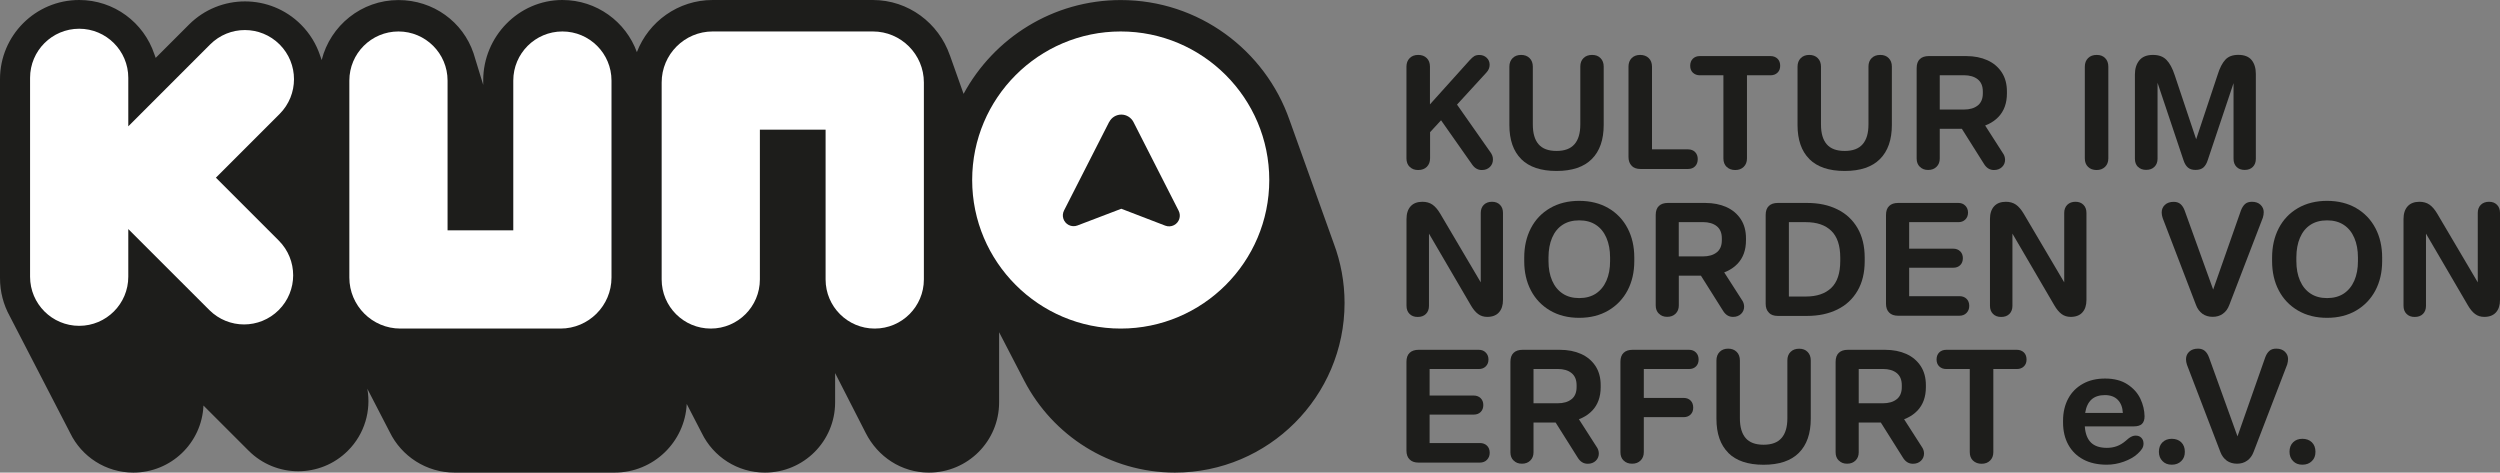 <?xml version="1.0" encoding="UTF-8"?><svg id="Ebene_2" xmlns="http://www.w3.org/2000/svg" viewBox="0 0 430.66 81.41"><rect x="0" y="0" width="430.66" height="81.41" fill="#808080" stroke="none"/><defs><style>.cls-1{fill:#1d1d1b;}.cls-2{fill:#fff;}</style></defs><g id="Ebene_1-2"><path class="cls-1" d="M242.83,28.74c-.37-.36-.55-.86-.55-1.48v-15.77c0-.62.19-1.11.56-1.48s.86-.55,1.46-.55,1.11.18,1.48.55c.37.36.55.86.55,1.48v6.49l6.82-7.58.03-.03c.29-.33.56-.56.79-.7.24-.14.53-.2.88-.2.49,0,.91.16,1.25.48.34.32.51.72.51,1.21s-.18.93-.55,1.33l-5.07,5.53,5.78,8.24c.13.18.23.37.3.56.07.19.11.41.11.64,0,.53-.18.97-.53,1.31-.36.35-.82.52-1.38.52-.33,0-.63-.07-.9-.22-.27-.15-.52-.37-.74-.68l-5.39-7.67-1.89,2.05v4.49c0,.62-.19,1.11-.56,1.48-.37.37-.87.55-1.49.55s-1.09-.18-1.45-.55"/><path class="cls-1" d="M262.06,27.41c-1.37-1.36-2.05-3.32-2.05-5.87v-10.05c0-.62.19-1.11.56-1.48.37-.37.86-.55,1.46-.55s1.09.18,1.46.55c.37.36.56.86.56,1.48v9.97c0,1.5.33,2.63.99,3.39.66.77,1.69,1.15,3.09,1.15s2.42-.38,3.09-1.15c.68-.77,1.01-1.91,1.01-3.42v-9.97c0-.6.18-1.09.55-1.45.37-.37.86-.55,1.48-.55s1.09.18,1.45.55c.36.36.55.85.55,1.45v10.05c0,2.56-.68,4.52-2.05,5.89-1.37,1.37-3.39,2.05-6.08,2.05s-4.71-.68-6.08-2.04"/><path class="cls-1" d="M281.08,28.55c-.37-.36-.55-.88-.55-1.53v-15.53c0-.62.18-1.11.55-1.48.36-.36.85-.55,1.45-.55s1.12.18,1.49.55c.37.36.56.86.56,1.48v14.24h6.21c.51,0,.92.16,1.22.47.3.31.45.71.45,1.21s-.15.92-.45,1.23c-.3.31-.71.47-1.22.47h-8.19c-.66,0-1.17-.18-1.53-.55"/><path class="cls-1" d="M297.43,28.74c-.37-.36-.55-.85-.55-1.45v-14.32h-4.05c-.49,0-.89-.15-1.21-.45-.31-.3-.46-.7-.46-1.19s.15-.92.46-1.22c.31-.3.71-.45,1.21-.45h12.16c.49,0,.89.15,1.21.45.31.3.46.71.46,1.22s-.15.89-.46,1.19c-.31.3-.71.45-1.21.45h-4.05v14.32c0,.6-.19,1.09-.56,1.45-.38.37-.86.55-1.46.55s-1.11-.18-1.48-.55"/><path class="cls-1" d="M311.7,27.41c-1.37-1.36-2.05-3.32-2.05-5.87v-10.05c0-.62.19-1.11.56-1.48.37-.37.86-.55,1.46-.55s1.09.18,1.46.55c.37.36.56.86.56,1.48v9.97c0,1.5.33,2.63.99,3.39.66.77,1.69,1.15,3.09,1.15s2.42-.38,3.09-1.15c.68-.77,1.01-1.91,1.01-3.42v-9.97c0-.6.18-1.09.55-1.45.37-.37.86-.55,1.48-.55s1.09.18,1.45.55c.36.36.55.85.55,1.45v10.05c0,2.56-.68,4.52-2.05,5.89-1.37,1.37-3.39,2.05-6.08,2.05s-4.71-.68-6.08-2.04"/><path class="cls-1" d="M330.72,28.74c-.37-.36-.55-.84-.55-1.42v-15.58c0-.69.18-1.21.55-1.56.36-.35.88-.52,1.53-.52h6.46c1.37,0,2.58.24,3.63.71,1.05.47,1.88,1.17,2.48,2.08.6.91.9,2.02.9,3.31v.33c0,1.68-.49,3.03-1.46,4.05-.98,1.02-2.31,1.66-4.01,1.92l.88-1.75,3.86,6.02c.27.36.41.77.41,1.2,0,.49-.18.91-.53,1.25-.36.34-.82.51-1.38.51-.73,0-1.31-.36-1.75-1.1l-3.78-6h-3.81v5.12c0,.58-.18,1.06-.55,1.42-.37.37-.85.55-1.45.55s-1.06-.18-1.42-.55M340.69,18.18c.58-.46.88-1.16.88-2.09v-.33c0-.93-.29-1.63-.88-2.1-.58-.46-1.38-.7-2.38-.7h-4.16v5.91h4.16c1,0,1.8-.23,2.38-.7"/><path class="cls-1" d="M359.69,28.74c-.37-.36-.55-.85-.55-1.45v-15.8c0-.62.19-1.11.56-1.48s.87-.55,1.49-.55,1.09.18,1.45.55c.37.36.55.86.55,1.48v15.8c0,.6-.19,1.09-.56,1.45-.38.37-.86.55-1.46.55s-1.11-.18-1.48-.55"/><path class="cls-1" d="M368.29,28.75c-.35-.36-.52-.82-.52-1.38v-14.57c0-.99.26-1.79.77-2.41.51-.62,1.29-.93,2.33-.93s1.78.29,2.34.86c.56.57,1.03,1.45,1.41,2.61l3.7,11.06,3.7-11.12c.36-1.17.81-2.03,1.33-2.59.52-.56,1.26-.83,2.23-.83,1.04,0,1.8.3,2.29.89.48.59.73,1.39.73,2.39v14.62c0,.58-.17,1.05-.52,1.4-.35.35-.81.52-1.4.52s-1.05-.17-1.4-.52c-.35-.35-.52-.81-.52-1.4v-13.03l-4.44,13.25c-.18.57-.43.99-.74,1.27-.31.28-.77.43-1.37.43-.57,0-1.01-.14-1.33-.43-.32-.28-.57-.71-.75-1.27l-4.46-13.31v13.09c0,.57-.18,1.03-.53,1.38-.36.36-.83.53-1.44.53s-1.05-.18-1.4-.53"/><path class="cls-1" d="M242.81,54.07c-.35-.35-.52-.81-.52-1.4v-14.95c0-.93.24-1.66.71-2.18.47-.52,1.15-.78,2.03-.78.67,0,1.25.16,1.73.49.47.33.92.85,1.34,1.56l6.98,11.83v-11.96c0-.58.18-1.05.53-1.4.36-.35.83-.52,1.41-.52s1.02.17,1.37.52c.35.35.52.81.52,1.4v15c0,.91-.23,1.62-.7,2.14-.46.51-1.14.77-2.01.77-.6,0-1.13-.16-1.57-.49-.45-.33-.87-.84-1.27-1.53l-7.2-12.32v12.43c0,.58-.17,1.05-.52,1.4-.35.35-.82.52-1.42.52s-1.05-.17-1.4-.52"/><path class="cls-1" d="M267.02,53.49c-1.43-.84-2.53-1.99-3.3-3.46-.77-1.47-1.15-3.15-1.15-5.05v-.6c0-1.9.38-3.59,1.15-5.07.77-1.48,1.87-2.63,3.3-3.46,1.43-.83,3.11-1.25,5.02-1.25s3.59.42,5.02,1.25c1.43.83,2.54,1.99,3.31,3.46.78,1.48,1.16,3.17,1.16,5.07v.6c0,1.9-.39,3.58-1.16,5.05-.78,1.47-1.88,2.62-3.31,3.46-1.43.84-3.11,1.26-5.02,1.26s-3.59-.42-5.02-1.26M274.92,50.57c.78-.52,1.39-1.26,1.81-2.22.42-.96.63-2.08.63-3.38v-.6c0-1.3-.21-2.43-.63-3.4-.42-.97-1.02-1.71-1.81-2.23-.79-.52-1.74-.78-2.88-.78s-2.09.26-2.88.78c-.79.52-1.38,1.26-1.79,2.22-.41.96-.62,2.09-.62,3.41v.6c0,1.3.21,2.42.63,3.38.42.96,1.02,1.7,1.81,2.22.78.52,1.73.78,2.85.78s2.09-.26,2.88-.78"/><path class="cls-1" d="M285.77,54.04c-.37-.36-.55-.84-.55-1.42v-15.58c0-.69.18-1.21.55-1.56.36-.35.88-.52,1.53-.52h6.46c1.37,0,2.58.24,3.63.71,1.05.47,1.88,1.17,2.48,2.08.6.91.9,2.02.9,3.31v.33c0,1.68-.49,3.03-1.46,4.05-.98,1.02-2.31,1.66-4.01,1.92l.88-1.75,3.86,6.02c.27.36.41.77.41,1.2,0,.49-.18.91-.53,1.25-.36.34-.82.51-1.38.51-.73,0-1.31-.36-1.75-1.1l-3.78-6h-3.81v5.12c0,.58-.18,1.06-.55,1.42-.37.37-.85.55-1.45.55s-1.06-.18-1.42-.55M295.73,43.48c.58-.46.88-1.16.88-2.09v-.33c0-.93-.29-1.63-.88-2.1-.58-.46-1.38-.7-2.38-.7h-4.16v5.91h4.16c1,0,1.8-.23,2.38-.7"/><path class="cls-1" d="M304.71,53.85c-.37-.36-.55-.88-.55-1.53v-15.28c0-.69.18-1.21.55-1.56.36-.35.88-.52,1.53-.52h5.07c1.97,0,3.7.36,5.19,1.1,1.49.73,2.65,1.8,3.48,3.22.83,1.42,1.24,3.12,1.24,5.11v.6c0,1.99-.41,3.69-1.24,5.11-.83,1.42-1.99,2.49-3.48,3.22-1.49.73-3.22,1.1-5.19,1.1h-5.07c-.66,0-1.17-.18-1.53-.55M315.46,49.6c1.03-.99,1.55-2.53,1.55-4.63v-.6c0-2.08-.52-3.62-1.55-4.61-1.03-1-2.49-1.49-4.37-1.49h-2.93v12.81h2.93c1.88,0,3.33-.49,4.37-1.48"/><path class="cls-1" d="M325.44,53.85c-.37-.36-.55-.88-.55-1.53v-15.28c0-.69.18-1.21.55-1.56.36-.35.88-.52,1.53-.52h10.4c.47,0,.87.15,1.18.47.31.31.47.71.47,1.2s-.16.89-.47,1.19-.7.45-1.18.45h-8.49v4.57h7.61c.47,0,.87.15,1.18.45.31.3.46.7.46,1.19s-.15.89-.45,1.19c-.3.3-.7.45-1.19.45h-7.61v4.9h8.65c.51,0,.92.15,1.23.45s.47.71.47,1.22-.16.9-.47,1.22c-.31.32-.72.48-1.23.48h-10.57c-.66,0-1.17-.18-1.53-.55"/><path class="cls-1" d="M343.32,54.07c-.35-.35-.52-.81-.52-1.4v-14.95c0-.93.24-1.66.71-2.18.47-.52,1.15-.78,2.03-.78.67,0,1.25.16,1.73.49.47.33.92.85,1.34,1.56l6.98,11.83v-11.96c0-.58.18-1.05.53-1.4.36-.35.83-.52,1.41-.52s1.02.17,1.37.52c.35.35.52.81.52,1.4v15c0,.91-.23,1.62-.7,2.14-.46.51-1.14.77-2.01.77-.6,0-1.13-.16-1.57-.49-.45-.33-.87-.84-1.27-1.53l-7.2-12.32v12.43c0,.58-.17,1.05-.52,1.4-.35.35-.82.52-1.42.52s-1.05-.17-1.4-.52"/><path class="cls-1" d="M379.4,54.05c-.49-.36-.86-.85-1.1-1.49l-5.75-15c-.11-.33-.17-.65-.17-.96,0-.53.19-.97.56-1.31.37-.35.88-.52,1.52-.52.49,0,.89.14,1.19.41.3.27.53.65.7,1.12l4.9,13.58,4.79-13.64c.18-.47.42-.84.71-1.1.29-.25.68-.38,1.18-.38.62,0,1.11.17,1.48.52.36.35.55.77.55,1.26,0,.29-.05.6-.14.93l-5.8,15.09c-.24.64-.6,1.14-1.1,1.49-.49.36-1.08.53-1.75.53s-1.29-.18-1.78-.53"/><path class="cls-1" d="M395.85,53.49c-1.43-.84-2.53-1.99-3.3-3.46-.77-1.47-1.15-3.15-1.15-5.05v-.6c0-1.9.38-3.59,1.15-5.07.77-1.48,1.87-2.63,3.3-3.46,1.43-.83,3.11-1.25,5.02-1.25s3.59.42,5.02,1.25c1.43.83,2.54,1.99,3.31,3.46.78,1.48,1.16,3.17,1.16,5.07v.6c0,1.9-.39,3.58-1.16,5.05-.78,1.47-1.88,2.62-3.31,3.46-1.43.84-3.11,1.26-5.02,1.26s-3.59-.42-5.02-1.26M403.75,50.57c.78-.52,1.39-1.26,1.81-2.22.42-.96.63-2.08.63-3.38v-.6c0-1.3-.21-2.43-.63-3.4-.42-.97-1.02-1.71-1.81-2.23-.79-.52-1.74-.78-2.88-.78s-2.09.26-2.88.78c-.79.52-1.38,1.26-1.79,2.22-.41.96-.62,2.09-.62,3.41v.6c0,1.3.21,2.42.63,3.38.42.96,1.02,1.7,1.81,2.22.78.52,1.73.78,2.85.78s2.09-.26,2.88-.78"/><path class="cls-1" d="M414.56,54.07c-.35-.35-.52-.81-.52-1.4v-14.95c0-.93.24-1.66.71-2.18.47-.52,1.15-.78,2.03-.78.67,0,1.25.16,1.73.49.47.33.92.85,1.34,1.56l6.98,11.83v-11.96c0-.58.18-1.05.53-1.4.36-.35.83-.52,1.41-.52s1.02.17,1.37.52c.35.35.52.81.52,1.4v15c0,.91-.23,1.62-.7,2.14-.46.51-1.14.77-2.01.77-.6,0-1.13-.16-1.57-.49-.45-.33-.87-.84-1.27-1.53l-7.2-12.32v12.43c0,.58-.17,1.05-.52,1.4-.35.35-.82.52-1.42.52s-1.05-.17-1.4-.52"/><path class="cls-1" d="M242.83,79.15c-.37-.36-.55-.88-.55-1.53v-15.28c0-.69.18-1.21.55-1.56.36-.35.88-.52,1.53-.52h10.4c.47,0,.87.15,1.18.47.31.31.47.71.47,1.2s-.16.89-.47,1.19c-.31.3-.7.45-1.18.45h-8.49v4.57h7.61c.47,0,.87.15,1.18.45.31.3.46.7.46,1.19s-.15.89-.45,1.19c-.3.3-.7.45-1.19.45h-7.61v4.9h8.65c.51,0,.92.15,1.23.45.31.3.47.71.47,1.22s-.16.9-.47,1.22c-.31.32-.72.48-1.23.48h-10.57c-.66,0-1.17-.18-1.53-.55"/><path class="cls-1" d="M260.74,79.34c-.37-.36-.55-.84-.55-1.42v-15.58c0-.69.18-1.21.55-1.56.36-.35.88-.52,1.53-.52h6.46c1.37,0,2.58.24,3.63.71,1.05.47,1.88,1.17,2.48,2.08.6.91.9,2.02.9,3.31v.33c0,1.68-.49,3.03-1.46,4.05-.98,1.02-2.31,1.66-4.01,1.92l.88-1.75,3.86,6.02c.27.37.41.77.41,1.2,0,.49-.18.91-.53,1.25-.36.34-.82.51-1.38.51-.73,0-1.31-.36-1.75-1.1l-3.78-6h-3.81v5.12c0,.58-.18,1.06-.55,1.42-.37.37-.85.55-1.45.55s-1.06-.18-1.42-.55M270.71,68.78c.58-.46.88-1.16.88-2.09v-.33c0-.93-.29-1.63-.88-2.1-.58-.47-1.38-.7-2.38-.7h-4.16v5.91h4.16c1,0,1.8-.23,2.38-.7"/><path class="cls-1" d="M279.69,79.34c-.37-.36-.55-.85-.55-1.45v-15.55c0-.69.18-1.21.55-1.56.36-.35.88-.52,1.53-.52h9.75c.49,0,.89.16,1.19.47.3.31.45.71.45,1.2s-.15.89-.45,1.19c-.3.3-.7.45-1.19.45h-7.8v4.98h6.87c.49,0,.89.15,1.19.45s.45.71.45,1.22-.15.89-.45,1.19c-.3.3-.7.45-1.19.45h-6.87v6.02c0,.6-.19,1.09-.56,1.45-.37.37-.86.55-1.46.55s-1.09-.18-1.45-.55"/><path class="cls-1" d="M297.73,78.01c-1.37-1.36-2.05-3.32-2.05-5.87v-10.05c0-.62.19-1.11.56-1.48.37-.37.86-.55,1.46-.55s1.09.18,1.46.55c.37.36.56.86.56,1.48v9.97c0,1.5.33,2.63.99,3.4.66.77,1.69,1.15,3.09,1.15s2.42-.38,3.09-1.15c.68-.77,1.01-1.91,1.01-3.42v-9.97c0-.6.18-1.09.55-1.45.37-.37.86-.55,1.48-.55s1.09.18,1.45.55c.36.36.55.85.55,1.45v10.05c0,2.56-.68,4.52-2.05,5.89-1.37,1.37-3.39,2.05-6.08,2.05s-4.71-.68-6.08-2.04"/><path class="cls-1" d="M316.76,79.34c-.37-.36-.55-.84-.55-1.42v-15.58c0-.69.18-1.21.55-1.56.36-.35.88-.52,1.53-.52h6.46c1.37,0,2.58.24,3.63.71,1.05.47,1.88,1.17,2.48,2.08.6.91.9,2.02.9,3.31v.33c0,1.68-.49,3.03-1.46,4.05-.98,1.02-2.31,1.66-4.01,1.92l.88-1.75,3.86,6.02c.27.37.41.77.41,1.2,0,.49-.18.91-.53,1.25-.36.34-.82.51-1.38.51-.73,0-1.31-.36-1.75-1.1l-3.78-6h-3.81v5.12c0,.58-.18,1.06-.55,1.42-.37.37-.85.55-1.45.55s-1.06-.18-1.42-.55M326.73,68.78c.58-.46.88-1.16.88-2.09v-.33c0-.93-.29-1.63-.88-2.1-.58-.47-1.38-.7-2.38-.7h-4.16v5.91h4.16c1,0,1.8-.23,2.38-.7"/><path class="cls-1" d="M339.87,79.34c-.37-.36-.55-.85-.55-1.45v-14.32h-4.05c-.49,0-.89-.15-1.21-.45-.31-.3-.46-.7-.46-1.19s.15-.92.46-1.22c.31-.3.71-.45,1.21-.45h12.16c.49,0,.89.15,1.21.45.31.3.46.71.46,1.22s-.15.89-.46,1.19c-.31.3-.71.45-1.21.45h-4.05v14.32c0,.6-.19,1.09-.56,1.45-.38.37-.86.55-1.46.55s-1.11-.18-1.48-.55"/><path class="cls-1" d="M358.88,79.15c-1.12-.6-1.99-1.45-2.59-2.55-.6-1.09-.9-2.37-.9-3.83v-.3c0-1.44.3-2.71.89-3.81.59-1.1,1.44-1.94,2.53-2.55s2.37-.9,3.83-.9c1.55,0,2.84.34,3.86,1.01,1.02.67,1.76,1.51,2.22,2.49.46.99.69,1.98.71,2.99,0,.6-.15,1.04-.45,1.33-.3.28-.77.42-1.41.42h-8.43v.06c.09,1.22.45,2.13,1.07,2.74.62.6,1.53.9,2.74.9.62,0,1.19-.1,1.71-.29.52-.19,1.02-.49,1.49-.89.2-.18.39-.35.58-.49.22-.15.41-.26.59-.33.17-.07.37-.11.59-.11.4,0,.73.13.97.38.25.26.37.58.37.99,0,.33-.08.62-.25.89-.16.26-.43.56-.79.89-.6.55-1.39.99-2.36,1.34-.97.35-1.94.52-2.93.52-1.57,0-2.92-.3-4.04-.9M364.81,68.87c-.53-.54-1.27-.81-2.22-.81s-1.76.26-2.31.77c-.56.51-.92,1.28-1.08,2.3h6.49c-.05-.97-.35-1.72-.88-2.26"/><path class="cls-1" d="M372.52,79.43c-.41-.41-.62-.94-.62-1.6,0-.69.21-1.24.62-1.64.41-.4.94-.6,1.6-.6s1.22.2,1.63.6c.41.4.62.95.62,1.64s-.2,1.19-.62,1.6c-.41.41-.95.62-1.63.62s-1.19-.2-1.6-.62"/><path class="cls-1" d="M383.59,79.35c-.49-.36-.86-.85-1.1-1.49l-5.75-15.01c-.11-.33-.17-.65-.17-.96,0-.53.19-.97.56-1.31.37-.35.88-.52,1.52-.52.49,0,.89.14,1.19.41.3.27.53.65.7,1.12l4.9,13.58,4.79-13.64c.18-.47.42-.84.71-1.09.29-.26.68-.38,1.18-.38.62,0,1.11.17,1.48.52.36.35.55.77.55,1.26,0,.29-.05.6-.14.93l-5.8,15.09c-.24.64-.6,1.14-1.1,1.49-.49.36-1.08.53-1.75.53s-1.29-.18-1.78-.53"/><path class="cls-1" d="M395.02,79.43c-.41-.41-.62-.94-.62-1.6,0-.69.21-1.24.62-1.64.41-.4.94-.6,1.6-.6s1.22.2,1.63.6c.41.4.62.95.62,1.64s-.2,1.19-.62,1.6c-.41.41-.95.62-1.63.62s-1.19-.2-1.6-.62"/><path class="cls-1" d="M163.62,9.51c-1.92-5.52-7.11-9.51-13.27-9.51h-27.59c-5.95,0-11.04,3.74-13.05,8.98-1.9-5.24-6.93-8.98-12.83-8.98-7.54,0-13.64,6.3-13.64,13.84v.78s-1.67-5.45-1.67-5.45c-1.82-5.4-6.92-9.16-12.93-9.16-6.39,0-11.74,4.41-13.23,10.34-.03-.07-.06-.17-.08-.25-.06-.18-.12-.36-.19-.54-.65-1.94-1.74-3.77-3.29-5.32-5.33-5.33-13.97-5.33-19.3,0l-5.73,5.73s-.17-.48-.24-.66C24.76,3.89,19.66,0,13.64,0,6.11,0,0,6.11,0,13.64v34.26c0,2.37.6,4.6,1.67,6.54l10.17,19.67c.08.17.17.34.26.51,1.96,4.02,6.09,6.79,10.87,6.79,6.5,0,11.8-5.12,12.08-11.55l7.78,7.78c2.36,2.36,5.45,3.54,8.55,3.54s6.19-1.18,8.55-3.54c2.9-2.9,4.02-6.91,3.35-10.67.07.14.14.28.21.41l3.65,7.06c2.02,4.13,6.27,6.97,11.16,6.97h27.59c6.65,0,12.09-5.25,12.41-11.82l2.6,5.03c1.96,4.02,6.09,6.79,10.87,6.79,6.68,0,12.09-5.41,12.09-12.09v-5.05l5.29,10.35c2.05,4.02,6.09,6.79,10.87,6.79,6.68,0,12.09-5.41,12.09-12.09v-12.09l4.36,8.41c4.88,9.36,14.66,15.77,25.93,15.77,16.11,0,29.22-13.11,29.22-29.22,0-3.6-.66-7.04-1.85-10.22l-7.64-21.32c-4.2-12.01-15.64-20.64-29.06-20.64-11.68,0-21.87,6.54-27.08,16.16l-2.36-6.65Z"/><path class="cls-2" d="M37.19,30.61l10.98-10.98c3.3-3.31,3.3-8.66,0-11.97-3.31-3.31-8.66-3.31-11.97,0l-14.1,14.1v-8.35c0-4.67-3.79-8.46-8.46-8.46s-8.46,3.79-8.46,8.46v34.26c0,4.67,3.79,8.46,8.46,8.46s8.46-3.79,8.46-8.46v-8.21l13.96,13.95c1.65,1.65,3.82,2.48,5.98,2.48s4.33-.83,5.98-2.48c3.31-3.31,3.31-8.66,0-11.97l-10.84-10.84Z"/><path class="cls-2" d="M96.56,56.6h-27.59c-4.85,0-8.79-3.94-8.79-8.79V13.88c0-4.67,3.79-8.46,8.46-8.46s8.46,3.79,8.46,8.46v25.8h11.32V13.88c0-4.67,3.79-8.46,8.46-8.46s8.46,3.79,8.46,8.46v33.93c0,4.85-3.94,8.79-8.79,8.79"/><path class="cls-2" d="M150.68,56.6c-4.67,0-8.46-3.79-8.46-8.46v-25.8h-11.32v25.8c0,4.67-3.79,8.46-8.46,8.46s-8.46-3.79-8.46-8.46V14.21c0-4.85,3.95-8.79,8.79-8.79h27.59c4.85,0,8.79,3.94,8.79,8.79v33.93c0,4.67-3.79,8.46-8.46,8.46"/><path class="cls-2" d="M193.06,56.6c-14.11,0-25.59-11.48-25.59-25.59s11.48-25.59,25.59-25.59,25.59,11.48,25.59,25.59-11.48,25.59-25.59,25.59"/><path class="cls-1" d="M191.06,21.02l-7.77,15.25c-.46.91-.1,2.02.81,2.49.47.24,1.02.27,1.51.08l7.55-2.88,7.57,2.91c.49.19,1.03.16,1.5-.08.91-.46,1.27-1.57.81-2.48l-7.78-15.28c-.4-.78-1.2-1.28-2.07-1.29-.9-.01-1.72.49-2.12,1.29"/></g></svg>